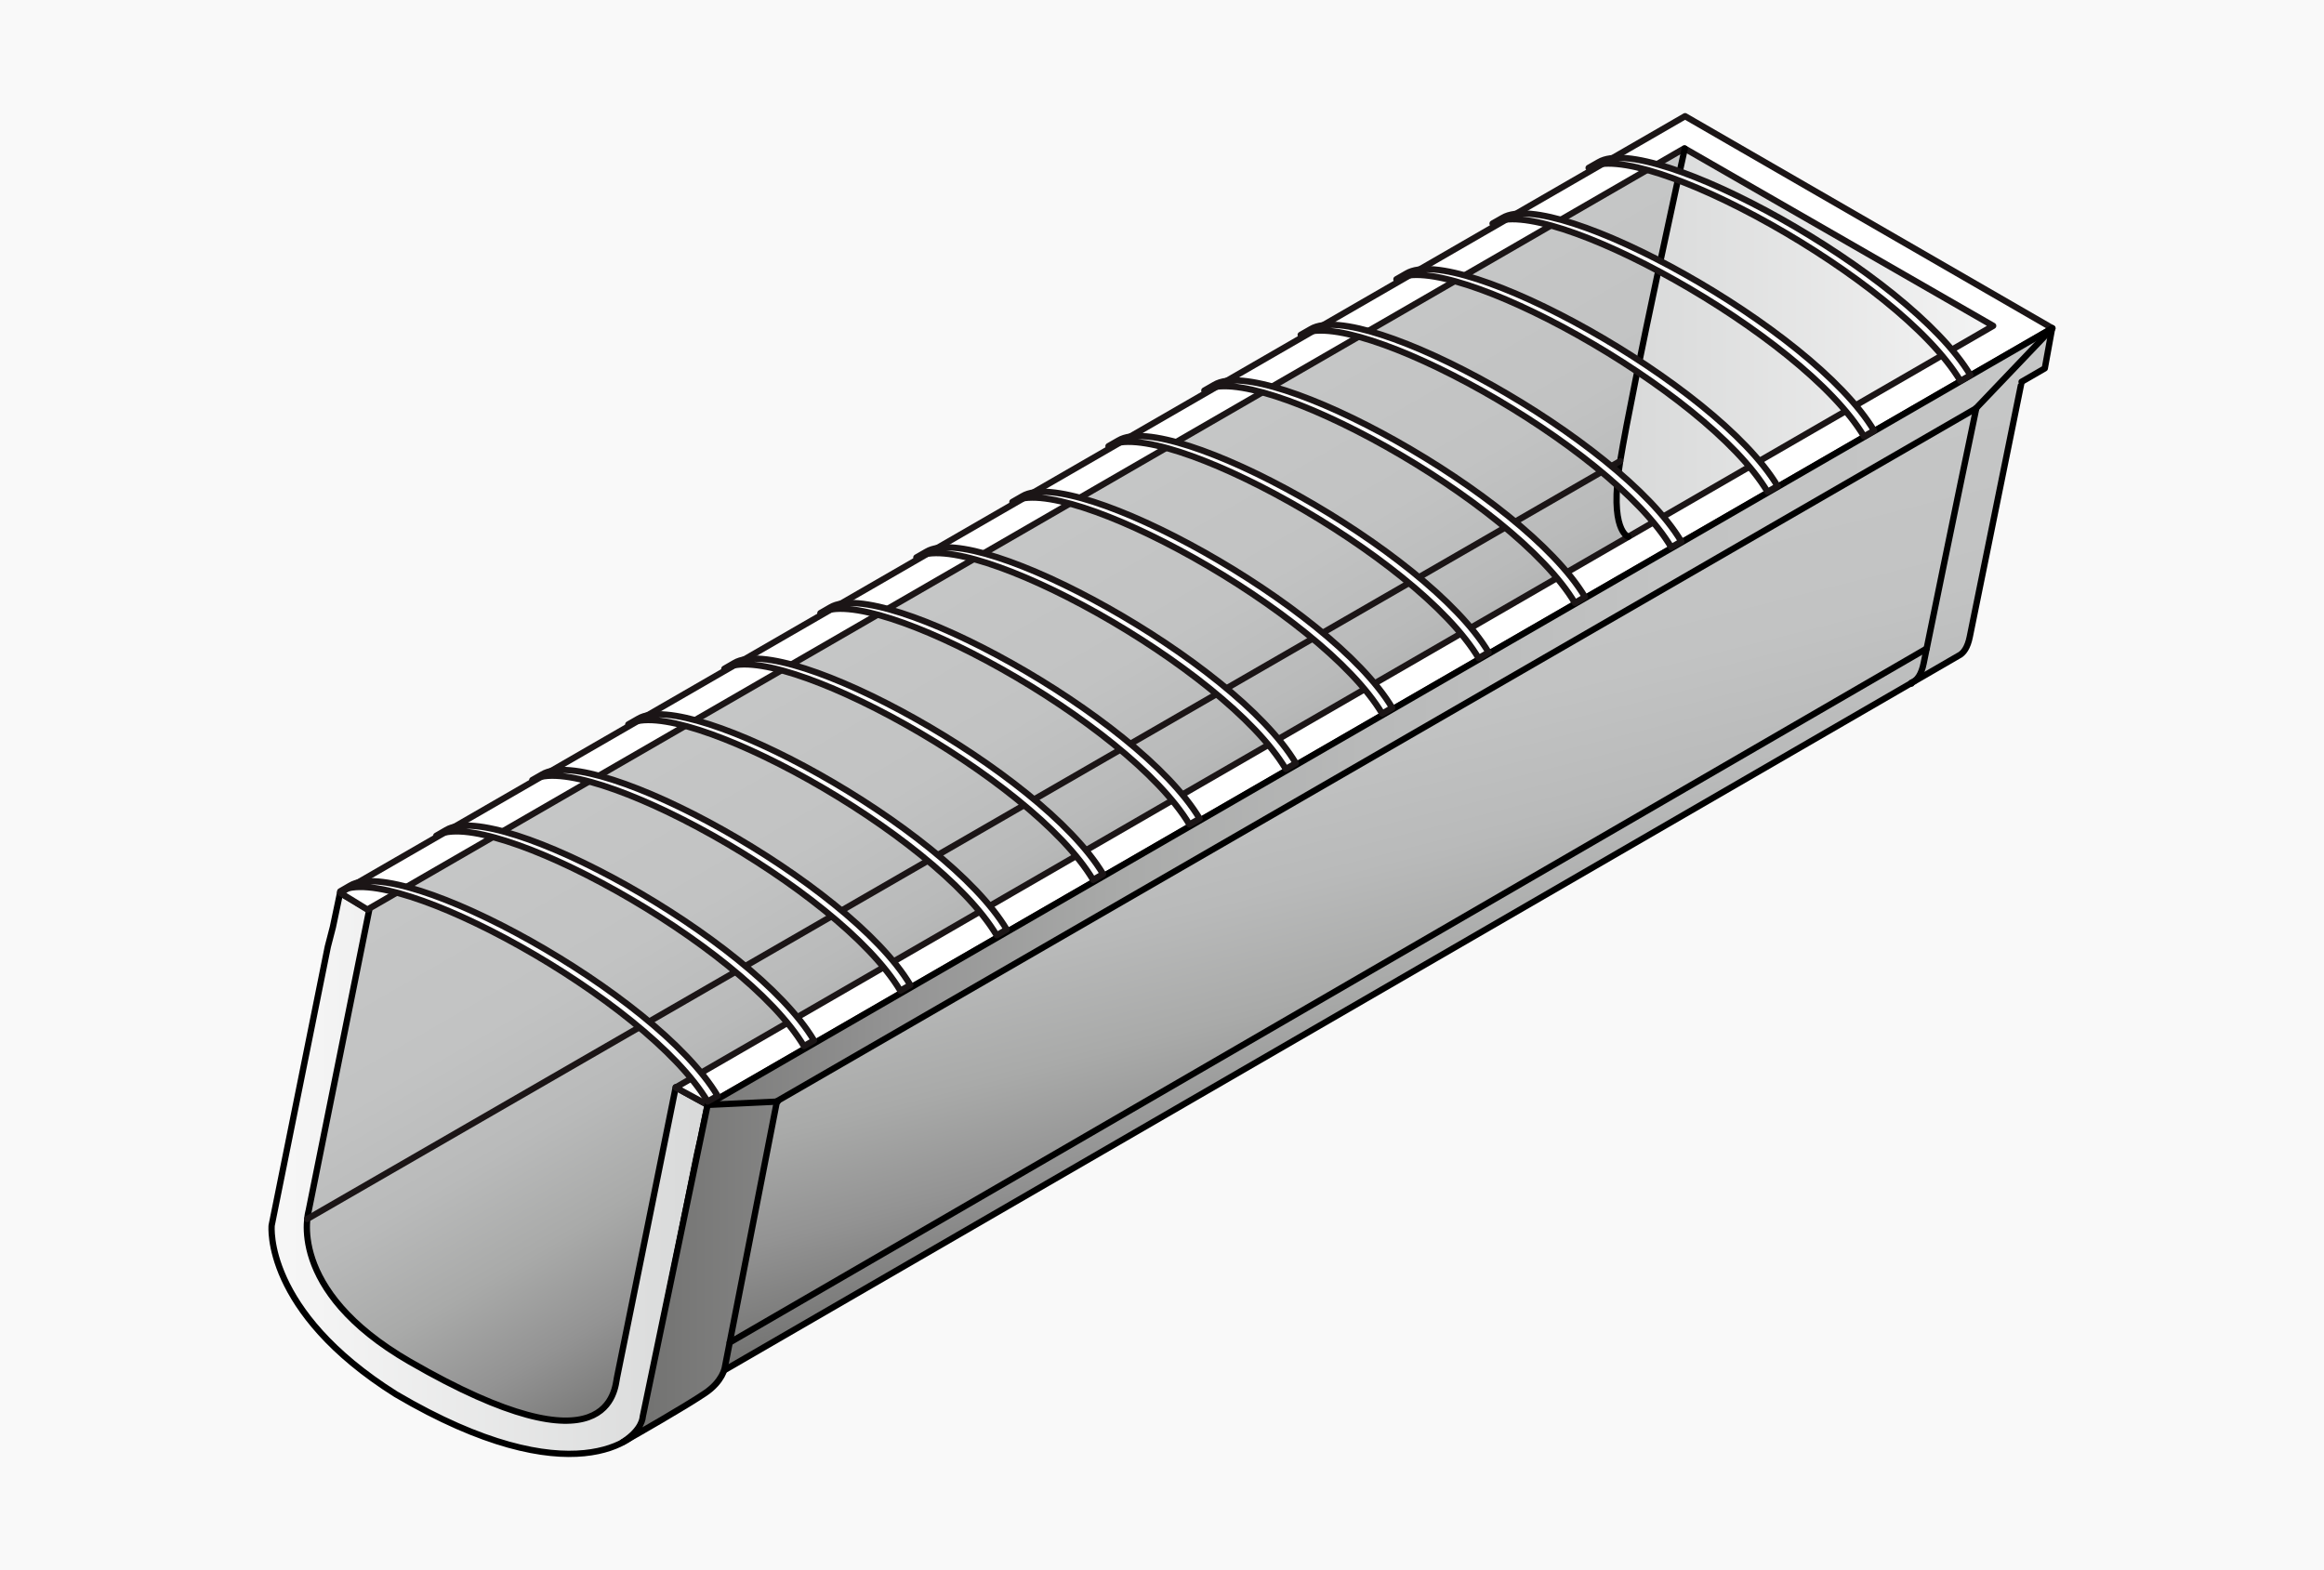 <svg id="Слой_1" data-name="Слой 1" xmlns="http://www.w3.org/2000/svg" xmlns:xlink="http://www.w3.org/1999/xlink" viewBox="0 0 370 250"><defs><style>.cls-1,.cls-10,.cls-5{fill:none;}.cls-2{fill:#f9f9f9;}.cls-3{clip-path:url(#clip-path);}.cls-4{fill:url(#Безымянный_градиент_4);}.cls-16,.cls-5{stroke:#1b1516;}.cls-10,.cls-16,.cls-5{stroke-linecap:round;stroke-linejoin:round;}.cls-6{clip-path:url(#clip-path-2);}.cls-7{fill:url(#Безымянный_градиент_212);}.cls-8{clip-path:url(#clip-path-3);}.cls-9{fill:url(#Безымянный_градиент_4-2);}.cls-10{stroke:#000;}.cls-11{clip-path:url(#clip-path-4);}.cls-12{fill:url(#Безымянный_градиент_210);}.cls-13,.cls-16{fill:#fff;}.cls-14{clip-path:url(#clip-path-5);}.cls-15{fill:url(#Безымянный_градиент_2);}.cls-17{clip-path:url(#clip-path-6);}.cls-18{fill:url(#Безымянный_градиент_4-3);}</style><clipPath id="clip-path"><polygon class="cls-1" points="57.02 143.91 49.78 179.75 46.84 196.86 54.16 211.22 82.48 227.69 98.59 226.43 282.92 96.12 268.44 21.91 57.02 143.91"/></clipPath><linearGradient id="Безымянный_градиент_4" x1="-687.75" y1="-1384.61" x2="-685.18" y2="-1384.61" gradientTransform="matrix(0, 35.83, 35.83, 0, 49779.56, 24731.68)" gradientUnits="userSpaceOnUse"><stop offset="0" stop-color="#c5c6c6"/><stop offset="0.27" stop-color="#c2c3c3"/><stop offset="0.47" stop-color="#b9baba"/><stop offset="0.65" stop-color="#a9aaa9"/><stop offset="0.81" stop-color="#939393"/><stop offset="0.96" stop-color="#777776"/><stop offset="1" stop-color="#6f6f6e"/></linearGradient><clipPath id="clip-path-2"><path class="cls-1" d="M257.27,77c-.58,9,4.22,10.62,6.24,11.78l60.1-36.49c-2.61-1.53-51.76-29.9-54.93-31.72Z"/></clipPath><linearGradient id="Безымянный_градиент_212" x1="-715.71" y1="-1439.84" x2="-713.14" y2="-1439.84" gradientTransform="matrix(25.22, 0, 0, -25.22, 18308.32, -36255.57)" gradientUnits="userSpaceOnUse"><stop offset="0" stop-color="#d9dada"/><stop offset="0.03" stop-color="#d9dada"/><stop offset="1" stop-color="#f6f6f6"/></linearGradient><clipPath id="clip-path-3"><path class="cls-1" d="M111.05,175.12c-.68,2.52-10,49.19-10,49.19-.35,1.7-1,2.73-1.93,3.08v.15L311.8,104.41c.84-.39,1.48-1.4,1.8-3l10-49.2c-2.34,1.37-212.54,122.93-212.54,122.93"/></clipPath><linearGradient id="Безымянный_градиент_4-2" x1="-690.49" y1="-1369.64" x2="-687.91" y2="-1369.64" gradientTransform="matrix(0, 39.45, 39.45, 0, 54242.65, 27331.29)" xlink:href="#Безымянный_градиент_4"/><clipPath id="clip-path-4"><path class="cls-1" d="M53,147.6l-.81,3.13-8.94,44.38S41.9,208.71,63.05,222c28.12,16.53,38.74,6.88,39.22,4.71s8.7-42.91,8.7-42.91l.59-2.57,1.1-5.33c-.36-.21-3.25-1.76-5.08-2.82,0,0-9,44.63-9.35,46.23s-.78,16.08-33-2.54c-19.88-11.48-16.09-24-16.09-24l9.63-47.9-4.63-2.71Z"/></clipPath><linearGradient id="Безымянный_градиент_210" x1="-721.46" y1="-1440.94" x2="-718.89" y2="-1440.94" gradientTransform="matrix(26.05, 0, 0, -26.05, 18839.84, -37351.31)" gradientUnits="userSpaceOnUse"><stop offset="0" stop-color="#f6f6f6"/><stop offset="0.97" stop-color="#d9dada"/><stop offset="1" stop-color="#d9dada"/></linearGradient><clipPath id="clip-path-5"><path class="cls-1" d="M112.66,175.92l-1.18,5-.08,0-9.08,44.69s0,2-3.19,4c2.09-1.18,10.05-5.73,13.13-7.81,2.8-1.9,3.14-4.05,3.14-4.05l8.3-42.43L325.55,58.65l1.16-6.37Z"/></clipPath><linearGradient id="Безымянный_градиент_2" x1="-732.23" y1="-1390.58" x2="-729.65" y2="-1390.58" gradientTransform="matrix(88.4, 0, 0, -88.4, 64827.98, -122785.86)" gradientUnits="userSpaceOnUse"><stop offset="0" stop-color="#6f6f6e"/><stop offset="0.04" stop-color="#777776"/><stop offset="0.19" stop-color="#939393"/><stop offset="0.35" stop-color="#a9aaa9"/><stop offset="0.53" stop-color="#b9baba"/><stop offset="0.73" stop-color="#c2c3c3"/><stop offset="1" stop-color="#c5c6c6"/></linearGradient><clipPath id="clip-path-6"><polygon class="cls-1" points="73.24 -236.37 61.38 -177.63 56.57 -149.59 68.56 -126.05 114.98 -99.06 141.38 -101.13 443.49 -314.69 419.75 -436.33 73.24 -236.37"/></clipPath><linearGradient id="Безымянный_градиент_4-3" x1="-696.72" y1="-1377.07" x2="-692.5" y2="-1377.07" gradientTransform="matrix(0, 35.83, 35.83, 0, 49594.73, 24636.52)" xlink:href="#Безымянный_градиент_4"/></defs><rect class="cls-2" width="370" height="250"/><g class="cls-3"><rect class="cls-4" x="11.21" y="-23.33" width="307.34" height="296.25" transform="translate(-40.31 99.16) rotate(-30)"/></g><polygon class="cls-5" points="82.48 227.69 54.16 211.22 46.84 196.86 49.78 179.75 57.02 143.91 268.44 21.91 282.92 96.12 98.59 226.42 82.48 227.69"/><g class="cls-6"><rect class="cls-7" x="255.17" y="20.58" width="68.44" height="70.39"/></g><g class="cls-8"><rect class="cls-9" x="81.06" y="27.34" width="260.6" height="225.05" transform="translate(-27.85 56.12) rotate(-14.2)"/></g><path class="cls-10" d="M111.05,175.12c-.68,2.52-10,49.19-10,49.19-.35,1.7-1,2.73-1.93,3.08l0,.15L311.8,104.41c.84-.39,1.48-1.4,1.8-3l10-49.2C321.25,53.56,111.05,175.12,111.05,175.12Z"/><g class="cls-11"><rect class="cls-12" x="41.9" y="142.2" width="70.75" height="96.35"/></g><path class="cls-10" d="M107.58,173.1s-9,44.63-9.35,46.23-.78,16.07-33-2.54c-19.89-11.48-16.09-24-16.09-24l9.64-47.9c-1.53-.88-4.26-2.49-4.64-2.71L53,147.6l-.81,3.13-8.94,44.38S41.9,208.71,63.05,222c28.12,16.53,38.74,6.88,39.22,4.71s8.7-42.91,8.7-42.91l.59-2.58,1.1-5.32C112.3,175.71,109.41,174.16,107.58,173.1Z"/><polygon class="cls-13" points="326.76 52.26 268.28 18.5 54.16 142.15 58.49 144.82 268.17 23.62 317.33 51.88 107.57 173.15 112.66 175.92 326.76 52.26"/><polygon class="cls-5" points="326.76 52.26 268.28 18.5 54.16 142.15 58.49 144.82 268.17 23.62 317.33 51.88 107.57 173.15 112.66 175.92 326.76 52.26"/><g class="cls-14"><rect class="cls-15" x="99.13" y="52.28" width="227.58" height="177.34"/></g><path class="cls-10" d="M314.64,65,123.7,175.33l-8.31,42.43s-.32,2.15-3.13,4.05c-3.08,2.08-11,6.63-13.13,7.81,3.17-2,3.19-4,3.19-4l10.34-49.72L326.71,52.28l-1.16,6.37-3.7,2.14"/><path class="cls-10" d="M259.23,85.46s-3.11-.95-1.29-12c2.06-12.53,10.29-49.8,10.29-49.8"/><line class="cls-5" x1="48.9" y1="194.09" x2="257.94" y2="73.42"/><path class="cls-10" d="M314.64,65c-2.85,13.5-8.38,40.62-8.38,40.62-.35,1.7-1,2.73-1.95,3.08v.15"/><line class="cls-10" x1="314.64" y1="64.96" x2="326.76" y2="52.26"/><line class="cls-10" x1="112.66" y1="175.92" x2="123.82" y2="175.39"/><line class="cls-10" x1="116.18" y1="213.75" x2="306.74" y2="103.26"/><path class="cls-16" d="M313.71,59.74c-9.75-16.31-51-38.84-59.2-33.92l-1.59.91c8.22-4.91,49.45,17.62,59.2,33.93Z"/><path class="cls-16" d="M298.37,68.57c-9.75-16.32-50.92-38.81-59.14-33.89l-1.6.91c8.22-4.91,49.4,17.58,59.14,33.9Z"/><path class="cls-16" d="M283,77.39c-9.74-16.31-50.86-38.77-59.08-33.85l-1.6.92c8.22-4.92,49.35,17.54,59.09,33.85Z"/><path class="cls-16" d="M267.68,86.22c-9.74-16.31-50.81-38.74-59-33.82l-1.6.92c8.22-4.92,49.29,17.5,59,33.82Z"/><path class="cls-16" d="M252.34,95.05c-9.75-16.32-50.76-38.71-59-33.79l-1.6.92C200,57.26,241,79.65,250.74,96Z"/><path class="cls-16" d="M237,103.87c-9.74-16.31-50.7-38.67-58.92-33.75l-1.6.92c8.23-4.92,49.19,17.43,58.93,33.75Z"/><path class="cls-16" d="M221.65,112.7C211.91,96.38,171,74.06,162.78,79l-1.6.92c8.23-4.92,49.13,17.4,58.88,33.71Z"/><path class="cls-16" d="M206.31,121.52c-9.75-16.31-50.6-38.59-58.82-33.68l-1.6.92c8.23-4.92,49.08,17.37,58.82,33.68Z"/><path class="cls-16" d="M191,130.35C181.22,114,140.42,91.79,132.2,96.7l-1.59.92c8.22-4.92,49,17.33,58.76,33.65Z"/><path class="cls-16" d="M175.62,139.17c-9.74-16.31-50.49-38.52-58.71-33.61l-1.59.92c8.22-4.92,49,17.3,58.71,33.61Z"/><path class="cls-16" d="M160.28,148c-9.75-16.31-50.44-38.49-58.66-33.57l-1.59.91c8.22-4.91,48.91,17.26,58.65,33.58Z"/><path class="cls-16" d="M144.93,156.83c-9.74-16.32-50.38-38.46-58.6-33.54l-1.59.91c8.22-4.91,48.86,17.23,58.6,33.54Z"/><path class="cls-16" d="M129.59,165.65c-9.74-16.31-50.33-38.42-58.55-33.5l-1.59.92c8.22-4.92,48.81,17.18,58.55,33.5Z"/><path class="cls-16" d="M114.25,174.48C104.51,158.16,64,136.09,55.75,141l-1.59.92c8.22-4.92,48.75,17.15,58.5,33.46Z"/><g class="cls-17"><rect class="cls-18" x="-1.83" y="-510.46" width="503.71" height="485.54" transform="translate(167.34 89.15) rotate(-30)"/></g></svg>